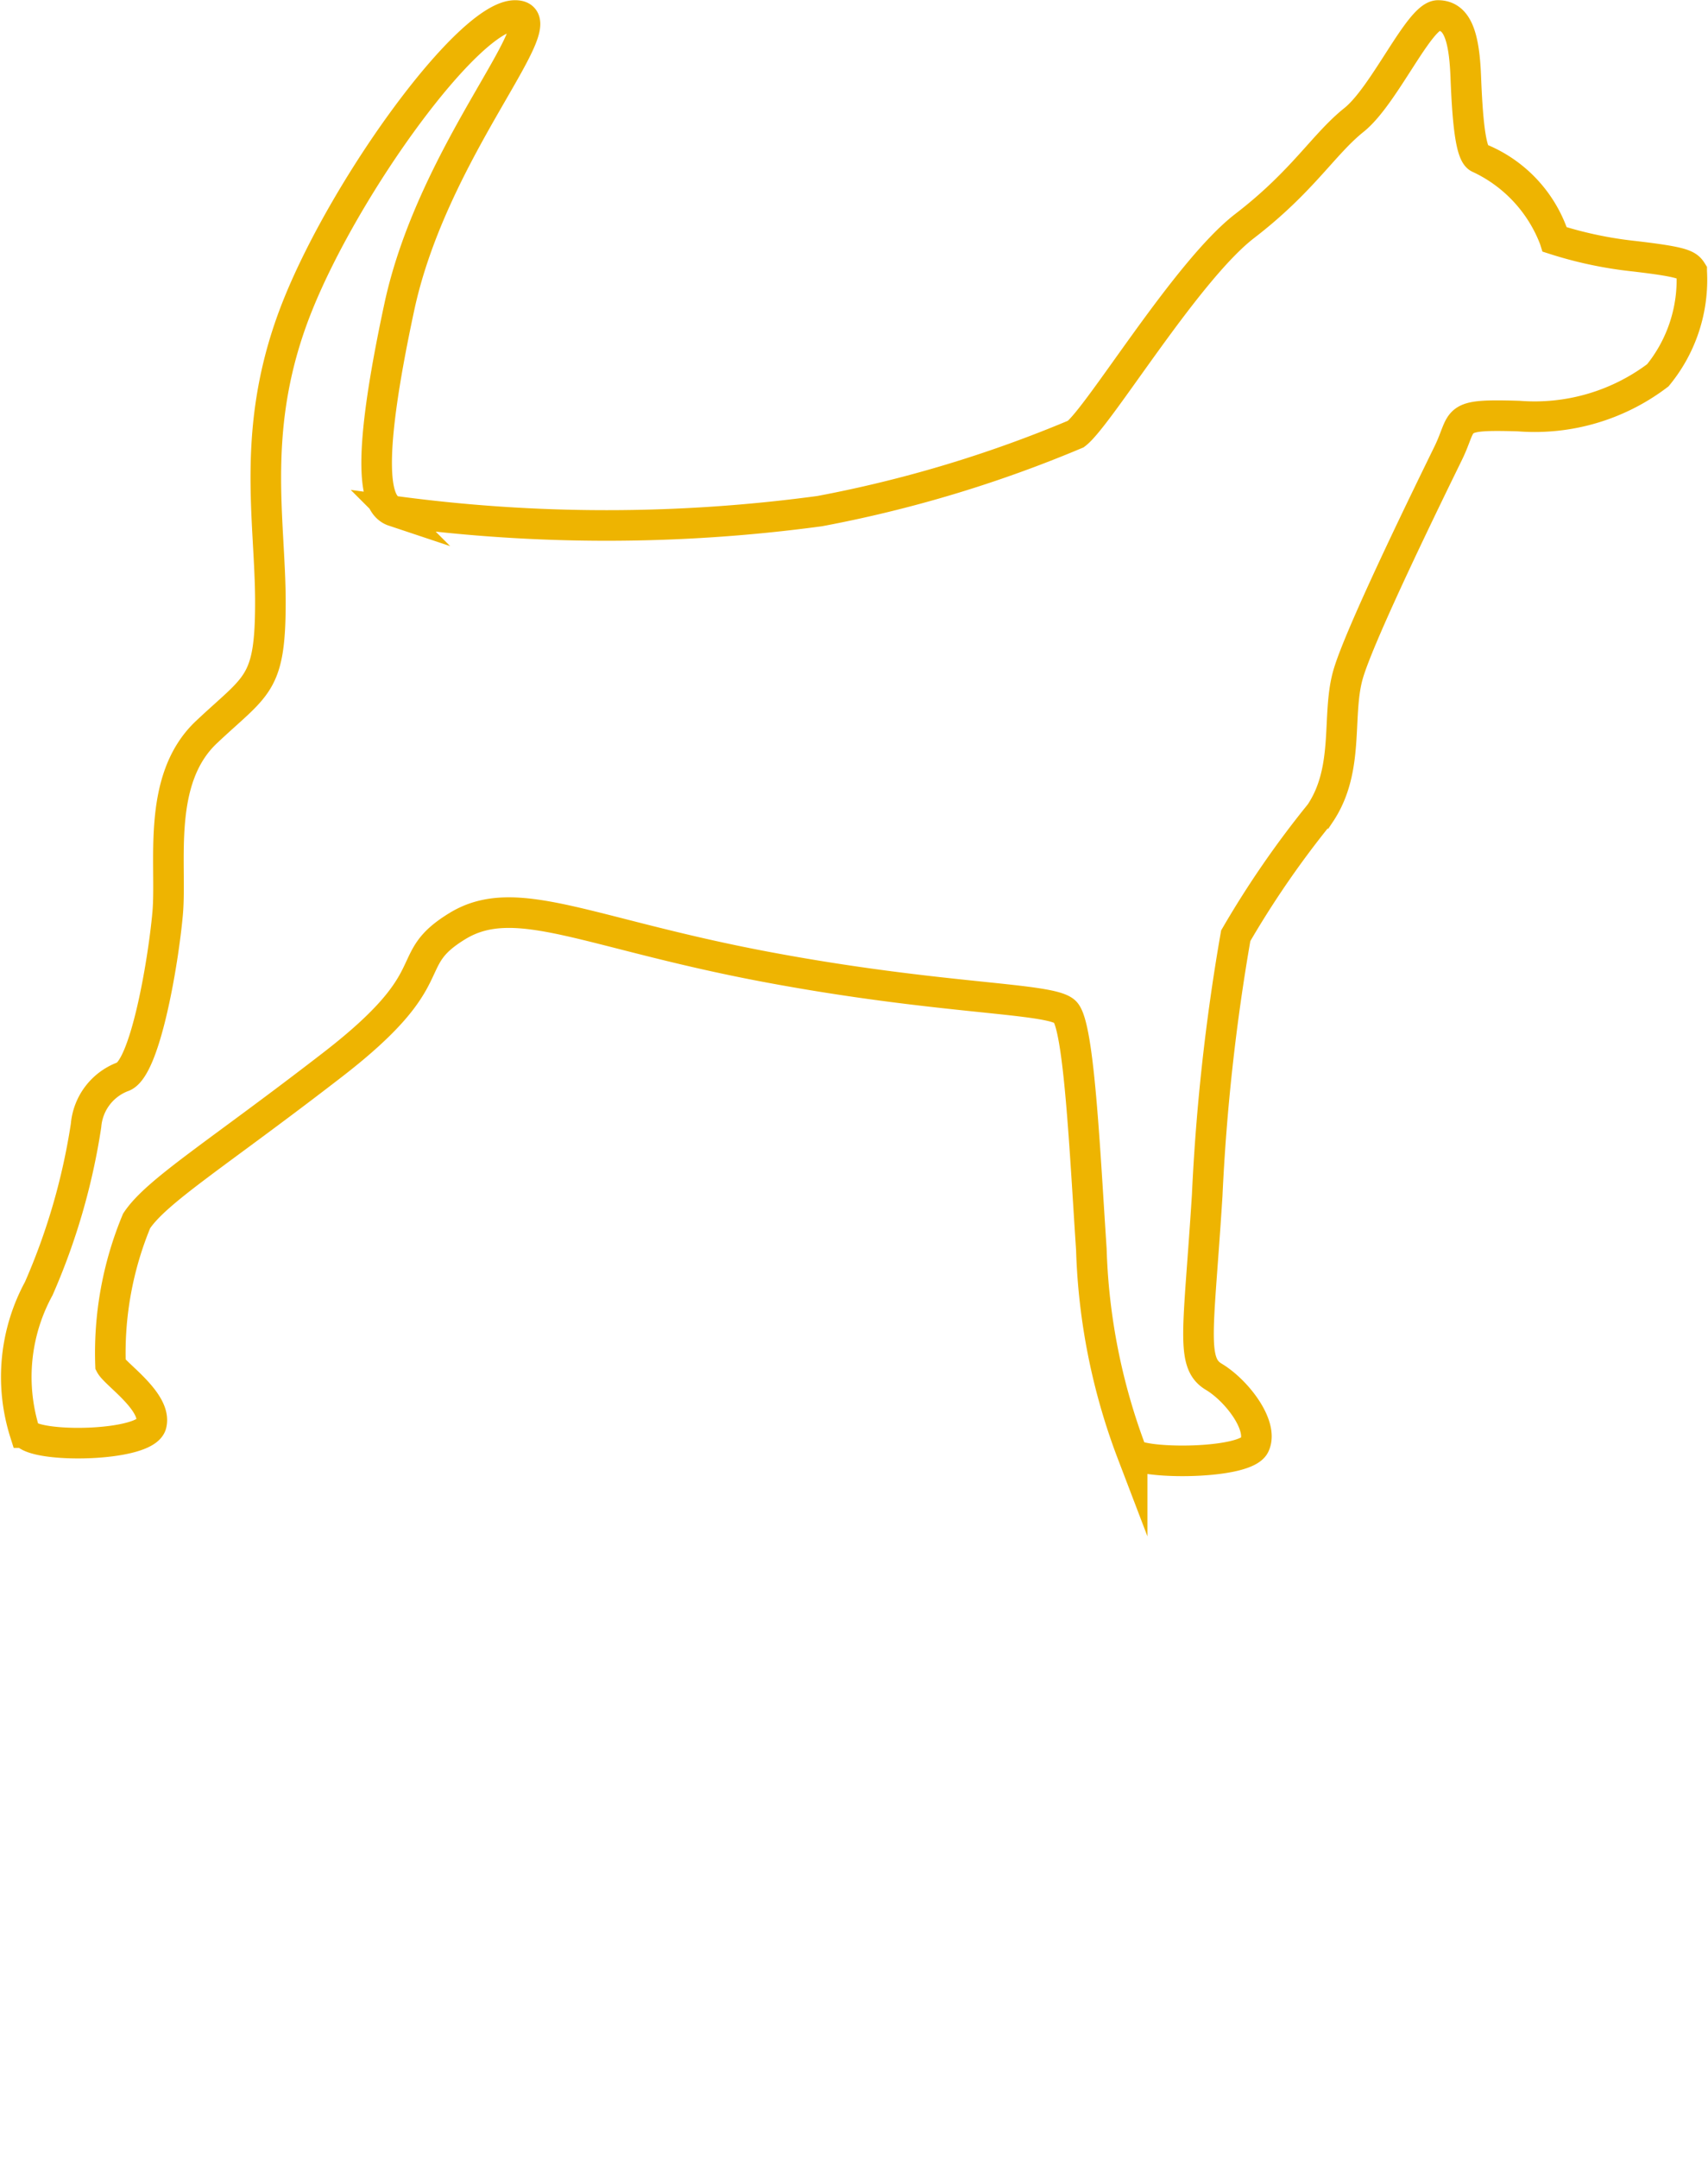 <svg xmlns="http://www.w3.org/2000/svg" width="41.88" height="52.9" viewBox="0 0 41.88 52.9" style="padding-top:16.77px;"><defs><style>.a{fill:none;stroke:#eeb401;stroke-miterlimit:10;stroke-width:0.75px;}</style></defs><title>dog--medium</title><path class="a" d="M36.26,3.87a3.15,3.15,0,0,1,1.86,2,9.8,9.8,0,0,0,1.94.41c1.2.14,1.32.21,1.42.37a3.69,3.69,0,0,1-.83,2.55,5,5,0,0,1-3.41,1c-1.66-.05-1.32.07-1.73.91s-2.18,4.44-2.46,5.44.05,2.3-.68,3.39a23.4,23.4,0,0,0-2.07,3,50.6,50.6,0,0,0-.7,6.37c-.21,3.32-.41,4.1.16,4.44s1.23,1.21,1,1.68-2.73.47-3,.2a15.31,15.31,0,0,1-1-5c-.16-2.41-.3-5.46-.64-5.82s-3-.29-7.35-1.11-6.12-1.87-7.55-1S11,23.9,8.17,26.09s-4.33,3.1-4.82,3.84a8.43,8.43,0,0,0-.64,3.53c.12.23,1.14.91,1,1.46s-2.87.59-3.1.2a4.53,4.53,0,0,1,.34-3.53,15.91,15.91,0,0,0,1.16-4A1.4,1.4,0,0,1,3,26.4c.55-.16,1-2.78,1.11-4s-.29-3.28.95-4.45,1.57-1.14,1.57-3.19-.52-4.33.68-7.3S11.5.38,12.63.38s-2,3.23-2.84,7.15-.59,4.85-.14,5a39,39,0,0,0,10.45,0,30.85,30.85,0,0,0,6.28-1.89c.57-.43,2.71-4,4.14-5.1s1.93-2,2.68-2.6S34.8.38,35.26.38s.64.48.68,1.49.11,1.9.32,2a3.61,3.61,0,0,1,1.86,2"></path></svg>
